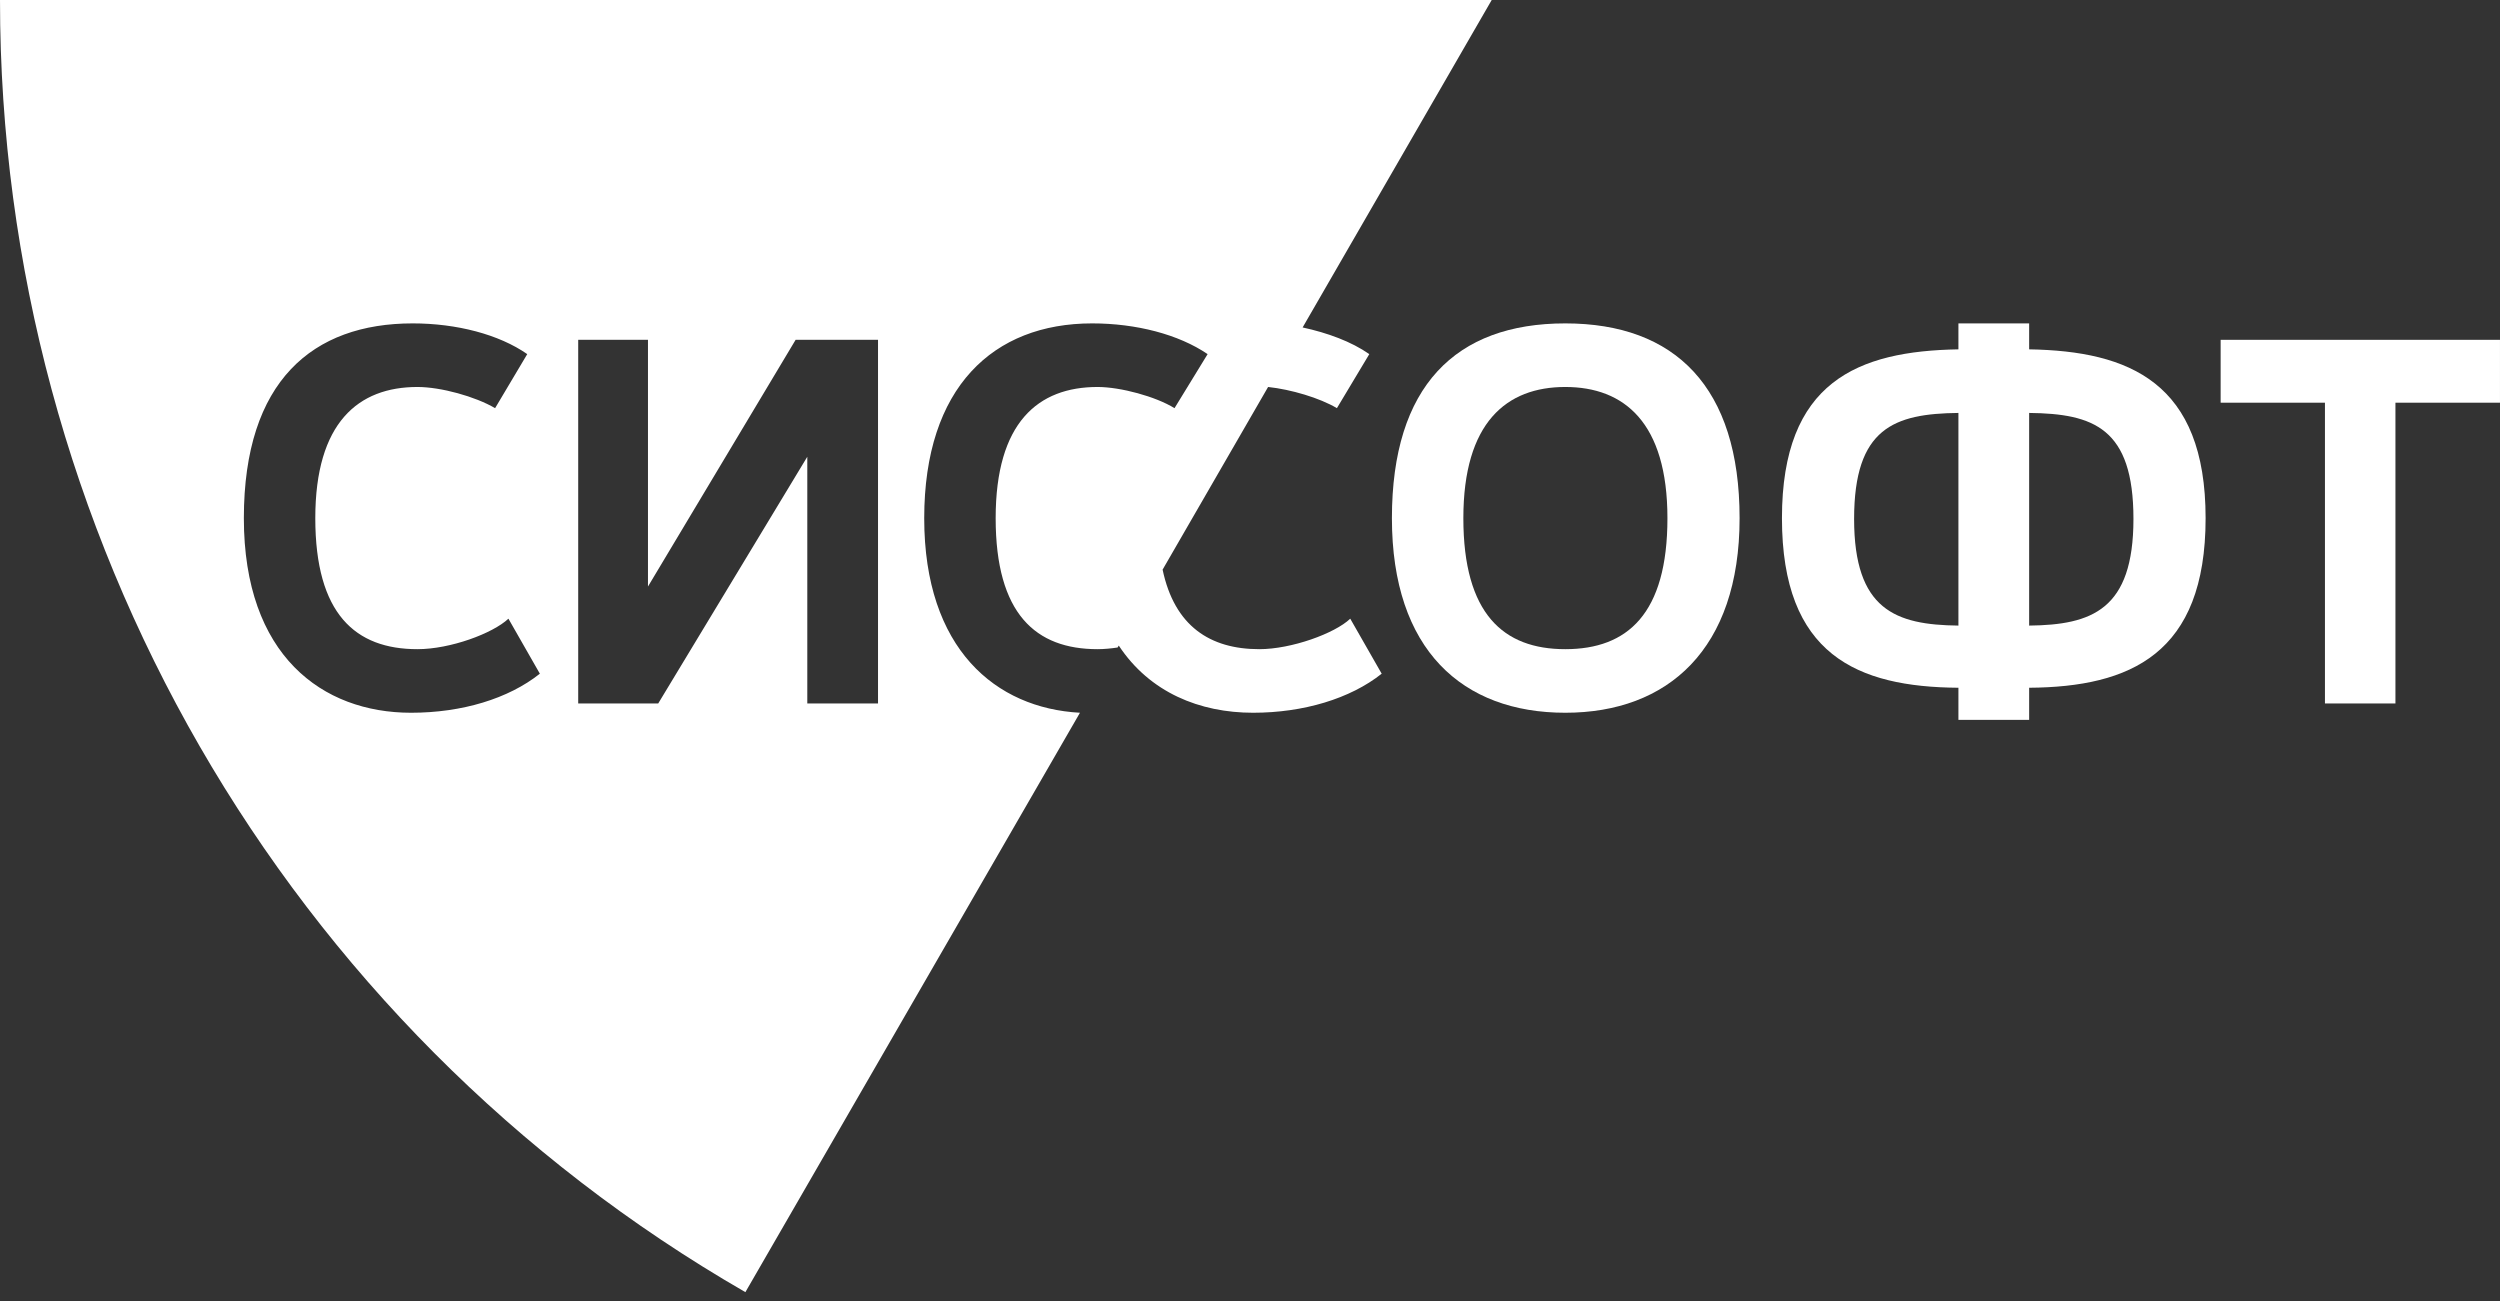 <svg width="269" height="140" viewBox="0 0 269 140" fill="none" xmlns="http://www.w3.org/2000/svg">
<rect x="0" y="0" width="269" height="140" fill="#333333" stroke="none"/>
<path d="M218.336 37.59V34.797H210.726V37.59C199.912 37.77 191.738 41.05 191.738 55.758C191.738 70.466 199.835 73.925 210.726 74.002V77.461H218.336V74.002C229.226 73.925 237.323 70.363 237.323 55.758C237.323 41.152 229.123 37.77 218.336 37.59ZM210.726 67.314C203.961 67.237 199.502 65.623 199.502 55.834C199.502 46.046 203.807 44.509 210.726 44.432V67.314ZM218.336 67.314V44.432C225.254 44.509 229.559 46.046 229.559 55.834C229.559 65.623 225.075 67.237 218.336 67.314Z" fill="white"/>
<path d="M238.941 36.565V43.33H250.165V75.693H257.749V43.33H268.998V36.565H238.941Z" fill="white"/>
<path d="M168.424 34.797C156.611 34.797 149.77 41.562 149.77 55.758C149.77 69.953 157.38 76.692 168.424 76.692C179.468 76.692 187.18 69.851 187.18 55.758C187.18 41.665 180.262 34.797 168.424 34.797ZM168.424 69.851C161.761 69.851 157.457 66.058 157.457 55.758C157.457 45.457 162.095 41.639 168.424 41.639C174.753 41.639 179.416 45.457 179.416 55.758C179.416 66.058 175.112 69.851 168.424 69.851Z" fill="white"/>
<path d="M135.499 69.851C130.195 69.851 126.377 67.365 125.096 61.292L136.447 41.639C138.881 41.895 142.007 42.817 143.852 43.919L147.337 38.103C145.39 36.745 142.853 35.822 140.162 35.233L160.508 0H0C0 57.346 30.544 110.413 80.203 139.035L116.204 76.692C107.159 76.205 99.446 69.851 99.446 55.758C99.446 41.664 106.877 34.797 117.511 34.797C122.251 34.797 126.812 35.976 129.939 38.103L126.377 43.919C124.353 42.664 120.56 41.639 118.1 41.639C111.694 41.639 107.133 45.457 107.133 55.758C107.133 66.058 111.438 69.851 118.1 69.851C118.792 69.851 119.586 69.774 120.253 69.671L120.381 69.466C123.712 74.514 129.093 76.692 134.833 76.692C140.239 76.692 145.287 75.18 148.67 72.49L145.287 66.571C143.622 68.159 138.958 69.851 135.499 69.851ZM44.227 76.692C34.695 76.692 26.239 70.542 26.239 55.758C26.239 40.972 33.67 34.797 44.406 34.797C49.121 34.797 53.682 35.976 56.731 38.103L53.272 43.919C51.145 42.664 47.43 41.639 44.919 41.639C38.564 41.639 33.926 45.457 33.926 55.758C33.926 66.058 38.231 69.851 44.919 69.851C48.455 69.851 53.016 68.159 54.707 66.571L58.089 72.49C54.707 75.18 49.71 76.692 44.227 76.692ZM94.475 75.693H86.865V49.147L70.824 75.693H62.215V36.565H69.722V63.111L85.609 36.565H94.475V75.693Z" fill="white"/>
</svg>
